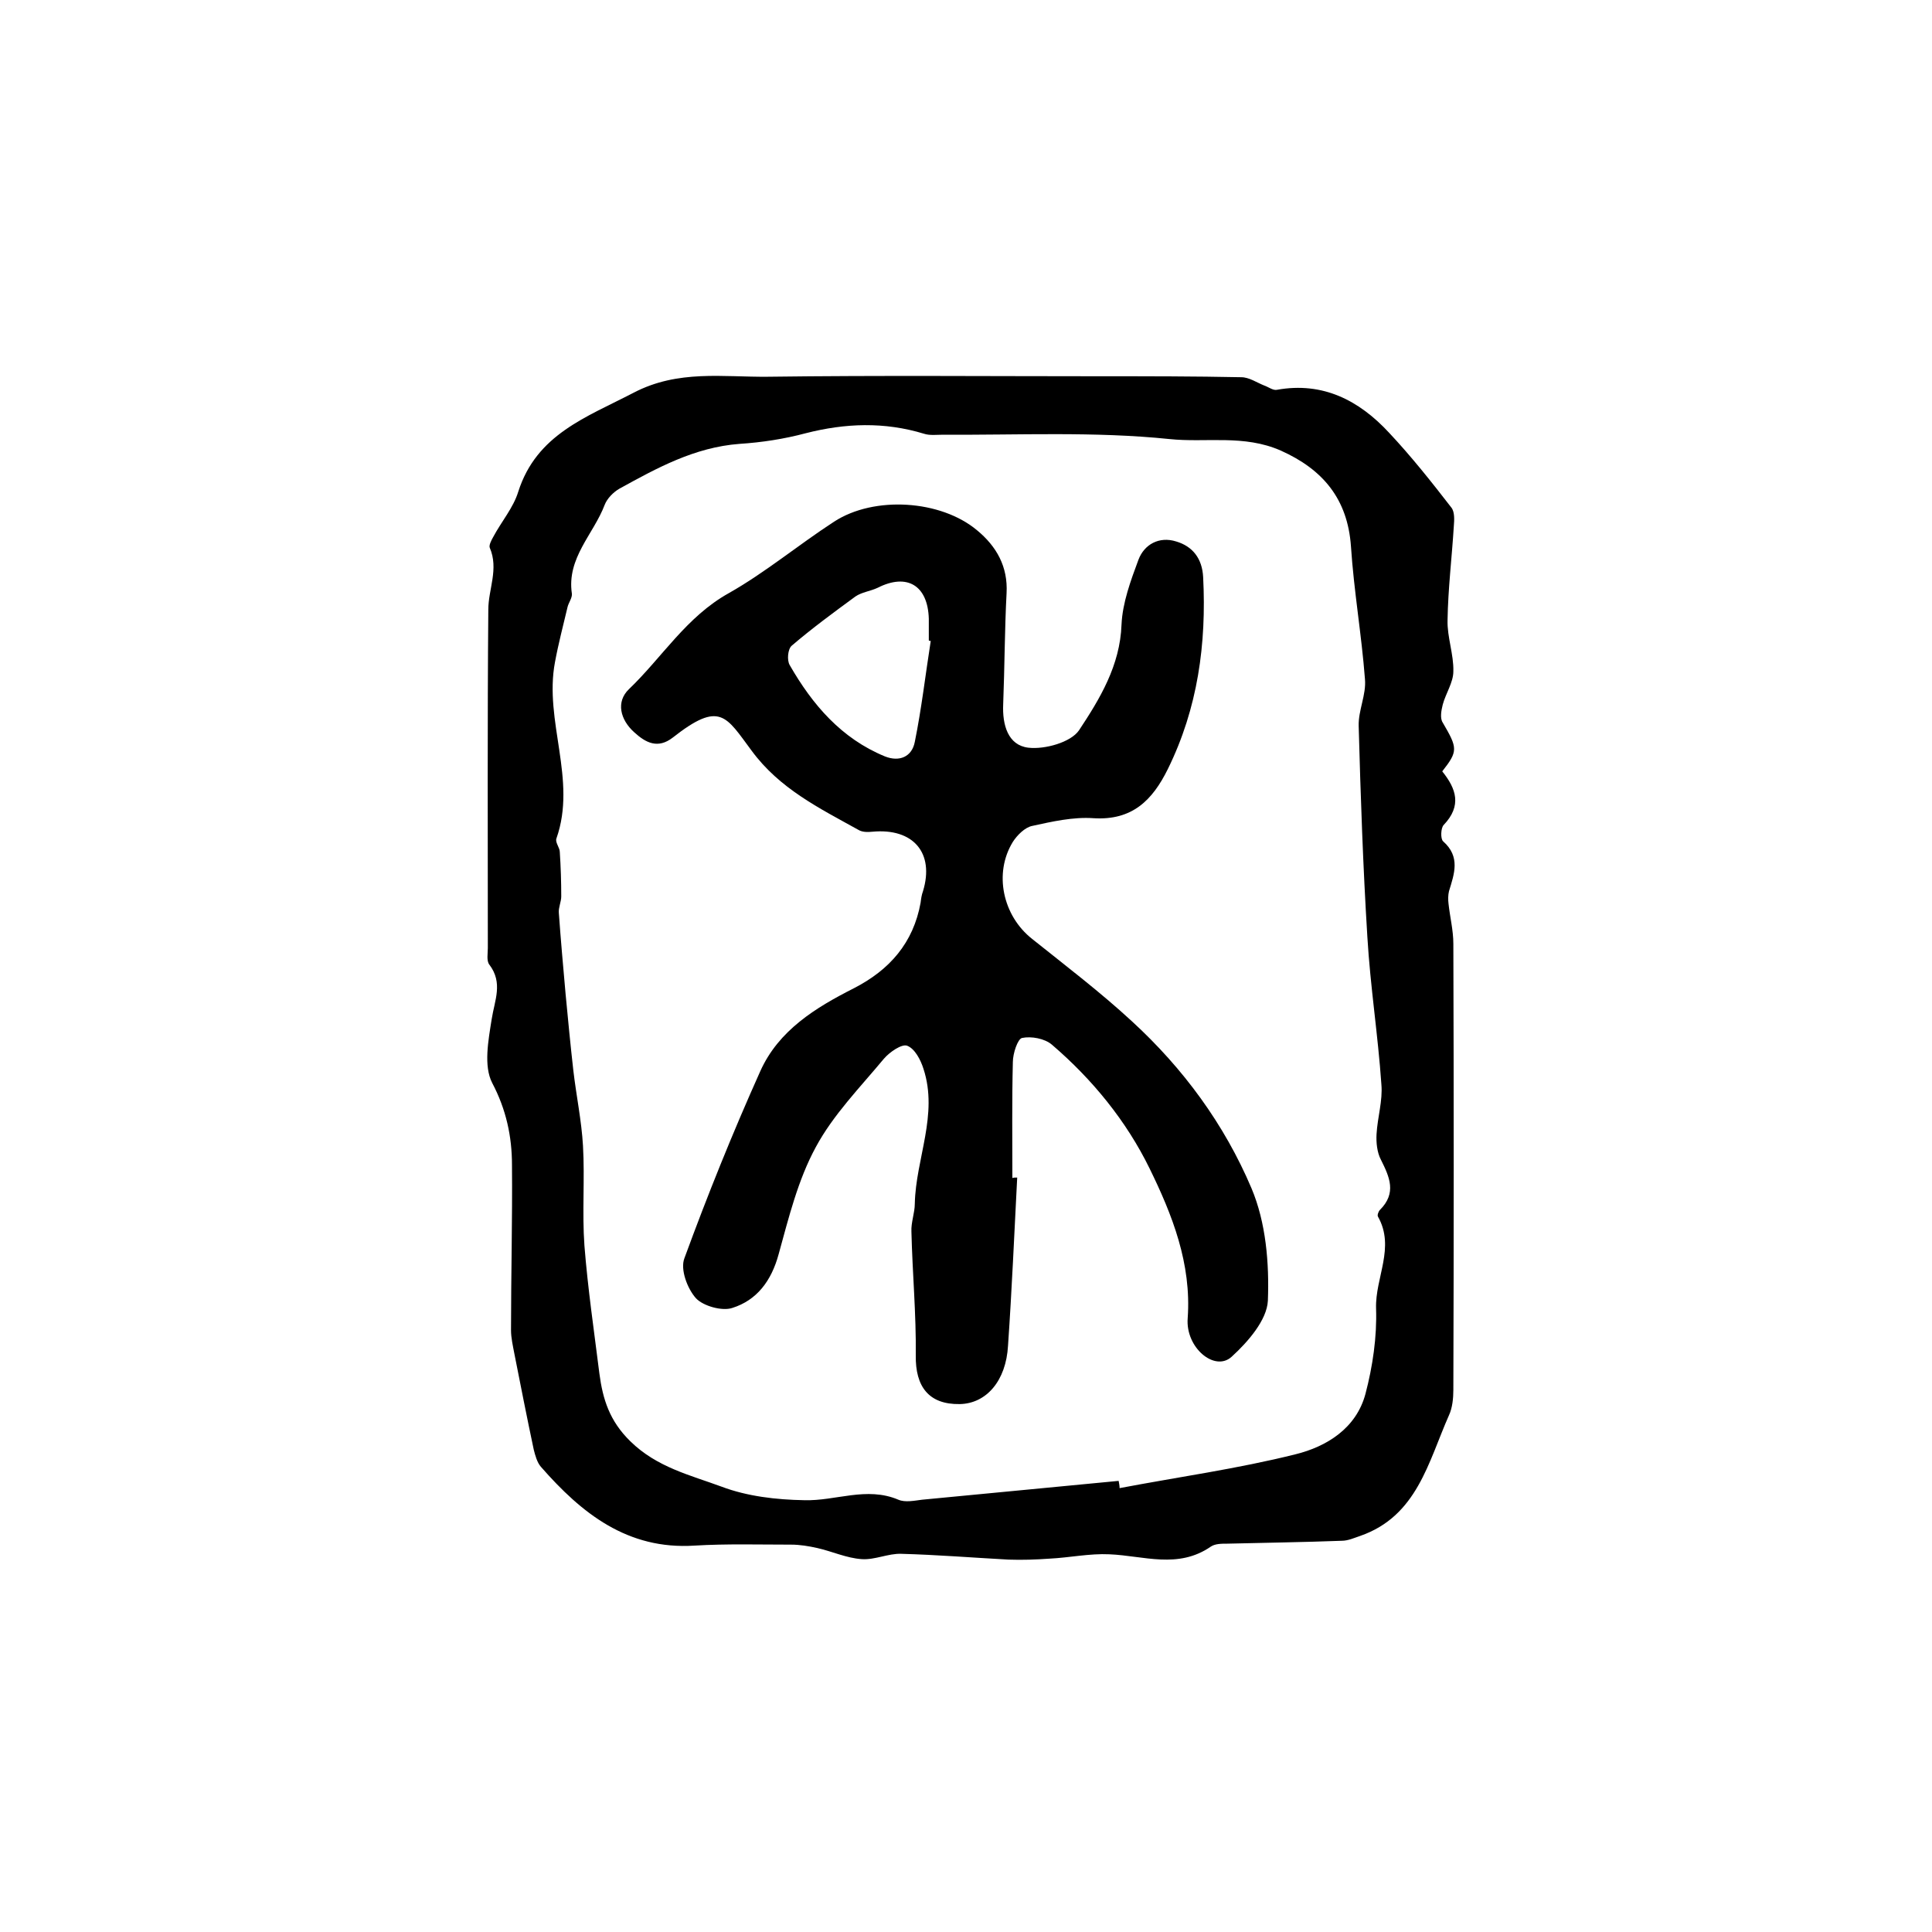 <?xml version="1.0" encoding="utf-8"?>
<!-- Generator: Adobe Illustrator 22.0.0, SVG Export Plug-In . SVG Version: 6.00 Build 0)  -->
<svg version="1.1" id="图层_1" xmlns="http://www.w3.org/2000/svg" xmlns:xlink="http://www.w3.org/1999/xlink" x="0px" y="0px"
	 viewBox="0 0 400 400" style="enable-background:new 0 0 400 400;" xml:space="preserve">
<style type="text/css">
	.st0{fill:#FFFFFF;}
</style>
<g>
	
	<path d="M298.6,159.7c2.9,3.6,4.1,7.1,0.3,11.1c-0.6,0.6-0.7,2.9-0.1,3.4c3.6,3.2,2.3,6.7,1.2,10.3c-0.2,0.8-0.2,1.8-0.1,2.6
		c0.3,2.8,1,5.5,1,8.3c0.1,30.8,0.1,61.6,0,92.4c0,1.7-0.2,3.7-0.9,5.2c-4.3,9.7-6.6,20.9-18.4,25c-1.2,0.4-2.5,1-3.8,1
		c-7.9,0.3-15.8,0.4-23.7,0.6c-1.2,0-2.5,0-3.4,0.6c-6.8,4.7-13.9,1.9-21,1.6c-4.1-0.2-8.3,0.7-12.4,0.9c-2.8,0.2-5.7,0.3-8.5,0.2
		c-7.4-0.4-14.8-1-22.2-1.2c-2.7-0.1-5.5,1.3-8.2,1.1c-3.1-0.2-6.1-1.6-9.2-2.3c-1.8-0.4-3.6-0.7-5.4-0.7c-6.7,0-13.3-0.2-20,0.2
		c-13.9,0.9-23.4-6.7-31.8-16.3c-0.8-0.9-1.2-2.4-1.5-3.6c-1.4-6.6-2.7-13.2-4-19.8c-0.3-1.6-0.7-3.3-0.7-4.9
		c0-11.4,0.3-22.8,0.2-34.2c0-5.9-1.2-11.5-4.1-17c-1.8-3.5-0.8-8.8-0.1-13.2c0.6-3.9,2.4-7.5-0.5-11.3c-0.6-0.8-0.3-2.3-0.3-3.4
		c0-23.4-0.1-46.7,0.1-70.1c0-4.2,2.2-8.4,0.3-12.8c-0.2-0.5,0.3-1.5,0.7-2.2c1.7-3.2,4.2-6.1,5.2-9.4c3.8-11.9,14.1-15.4,23.9-20.5
		c9.2-4.8,18.5-3.2,27.8-3.3c23-0.3,46-0.1,69-0.1c9.7,0,19.3,0,29,0.2c1.6,0,3.2,1.1,4.7,1.7c0.9,0.3,1.9,1.1,2.7,0.9
		c9.5-1.7,17,2.2,23.2,8.9c4.6,4.9,8.8,10.2,12.9,15.5c0.7,0.9,0.6,2.6,0.5,3.8c-0.4,6.5-1.2,13-1.3,19.5c-0.1,3.5,1.3,7.1,1.2,10.6
		c0,2.3-1.6,4.6-2.2,6.9c-0.3,1.2-0.6,2.8,0,3.7C301.8,154.9,301.9,155.5,298.6,159.7z M231.6,306.6c0.1,0.5,0.2,1,0.2,1.5
		c12.1-2.3,24.4-4,36.4-7c6.5-1.6,12.6-5.4,14.5-12.5c1.5-5.7,2.4-11.8,2.2-17.7c-0.2-6.4,4-12.6,0.4-19c-0.2-0.3,0.1-1.1,0.4-1.4
		c3.5-3.5,2-6.8,0.2-10.4c-0.8-1.5-1-3.6-0.9-5.3c0.2-3.5,1.3-6.9,1-10.3c-0.7-10.2-2.3-20.3-2.9-30.5c-0.9-14.5-1.4-29.1-1.8-43.7
		c-0.1-3.2,1.6-6.5,1.3-9.7c-0.7-9.2-2.3-18.3-2.9-27.5c-0.7-9.8-5.8-15.9-14.5-19.8c-7.7-3.4-15.5-1.6-23.1-2.4
		c-15.5-1.6-31.2-0.8-46.8-0.9c-1.3,0-2.8,0.2-4-0.2c-8.2-2.5-16.3-2.2-24.5-0.1c-4.5,1.2-9.1,1.9-13.7,2.2
		c-9.3,0.7-17.1,5-24.9,9.3c-1.2,0.7-2.5,2-3,3.3c-2.3,6.1-7.9,11-6.8,18.4c0.1,0.9-0.7,1.9-0.9,2.8c-0.9,3.8-1.9,7.6-2.6,11.4
		c-2.3,12.2,4.6,24.3,0.3,36.5c-0.3,0.8,0.7,1.9,0.7,2.8c0.2,3.1,0.3,6.1,0.3,9.2c0,1.1-0.6,2.3-0.5,3.4c0.4,5.6,0.9,11.2,1.4,16.8
		c0.5,5.3,1,10.5,1.6,15.8c0.6,5.2,1.7,10.4,2,15.6c0.4,6.9-0.2,13.8,0.3,20.7c0.7,8.9,2,17.7,3.1,26.5c0.7,5.3,2.1,9.8,6.4,14
		c5.5,5.4,12.4,7,18.9,9.4c5.3,2,11.3,2.7,17.1,2.8c6.5,0.2,12.9-2.9,19.5-0.1c1.4,0.6,3.3,0.2,4.9,0
		C204.6,309.2,218.1,307.9,231.6,306.6z"/>
	
	<path d="M210.6,243.8c-0.6,11.6-1.1,23.2-1.9,34.8c-0.4,7.3-4.5,12-10,12.1c-6.4,0.1-9.2-3.6-9.1-10.1c0.1-8.5-0.7-17.1-0.9-25.6
		c-0.1-1.9,0.7-3.9,0.7-5.8c0.2-9.3,4.9-18.4,1.8-27.9c-0.6-1.9-1.8-4.2-3.4-4.8c-1.1-0.4-3.6,1.3-4.8,2.7
		c-4.9,5.9-10.5,11.6-14.1,18.3c-3.7,6.8-5.6,14.6-7.7,22.2c-1.5,5.5-4.5,9.5-9.6,11.1c-2.1,0.7-6-0.4-7.5-2c-1.8-2-3.3-6-2.4-8.3
		c4.8-13.1,10-26,15.7-38.7c3.8-8.5,11.5-13.2,19.4-17.2c7.4-3.8,12.3-9.4,13.8-17.7c0.1-0.8,0.2-1.6,0.5-2.4
		c2.4-7.9-2-13.1-10.5-12.3c-1,0.1-2.1,0.1-2.9-0.4c-8.1-4.5-16.3-8.5-22.1-16.4c-5.3-7.1-6.5-10.4-16.3-2.7c-3.1,2.4-5.6,1.1-8-1.1
		c-2.9-2.6-3.8-6.3-1.1-8.9c6.9-6.6,11.9-15,20.7-19.9c7.6-4.3,14.4-10,21.8-14.8c8.3-5.4,22.1-4.5,29.6,1.8c4,3.3,6.4,7.5,6.1,13
		c-0.4,7.6-0.4,15.3-0.7,23c-0.2,4.3,1,8.5,5.2,9c3.4,0.4,8.8-1.1,10.5-3.6c4.3-6.5,8.5-13.4,8.8-21.9c0.2-4.5,1.9-9.1,3.5-13.4
		c1.2-3.2,4.3-4.9,7.8-3.8c3.4,1,5.4,3.5,5.6,7.4c0.7,13.8-1.1,27.1-7.3,39.7c-3.2,6.5-7.4,10.7-15.4,10.2
		c-4.2-0.3-8.6,0.7-12.7,1.6c-1.5,0.3-3.1,1.9-4,3.3c-4,6.5-2.1,15.3,4,20.1c7,5.6,14.1,11,20.6,17c10.7,9.8,19.2,21.4,24.8,34.6
		c3,7.1,3.7,15.5,3.4,23.3c-0.2,4-4.1,8.5-7.5,11.6c-3.5,3.2-9.6-1.9-9.1-8c0.8-11.3-3.2-21.4-7.9-31c-4.8-9.8-11.8-18.4-20.2-25.6
		c-1.5-1.3-4.3-1.8-6.2-1.4c-0.9,0.2-1.9,3.2-1.9,5c-0.2,8-0.1,16-0.1,24C209.8,243.8,210.2,243.8,210.6,243.8z M192.7,132.7
		c-0.1,0-0.3,0-0.4-0.1c0-1.5,0-3,0-4.5c-0.2-6.9-4.5-9.5-10.6-6.4c-1.5,0.7-3.3,0.9-4.6,1.8c-4.5,3.3-9,6.6-13.2,10.2
		c-0.8,0.7-1,3-0.4,4c4.7,8.2,10.7,15.2,19.7,18.9c3,1.2,5.6,0.1,6.2-3C190.8,146.7,191.6,139.7,192.7,132.7z"/>
	
</g>
</svg>
